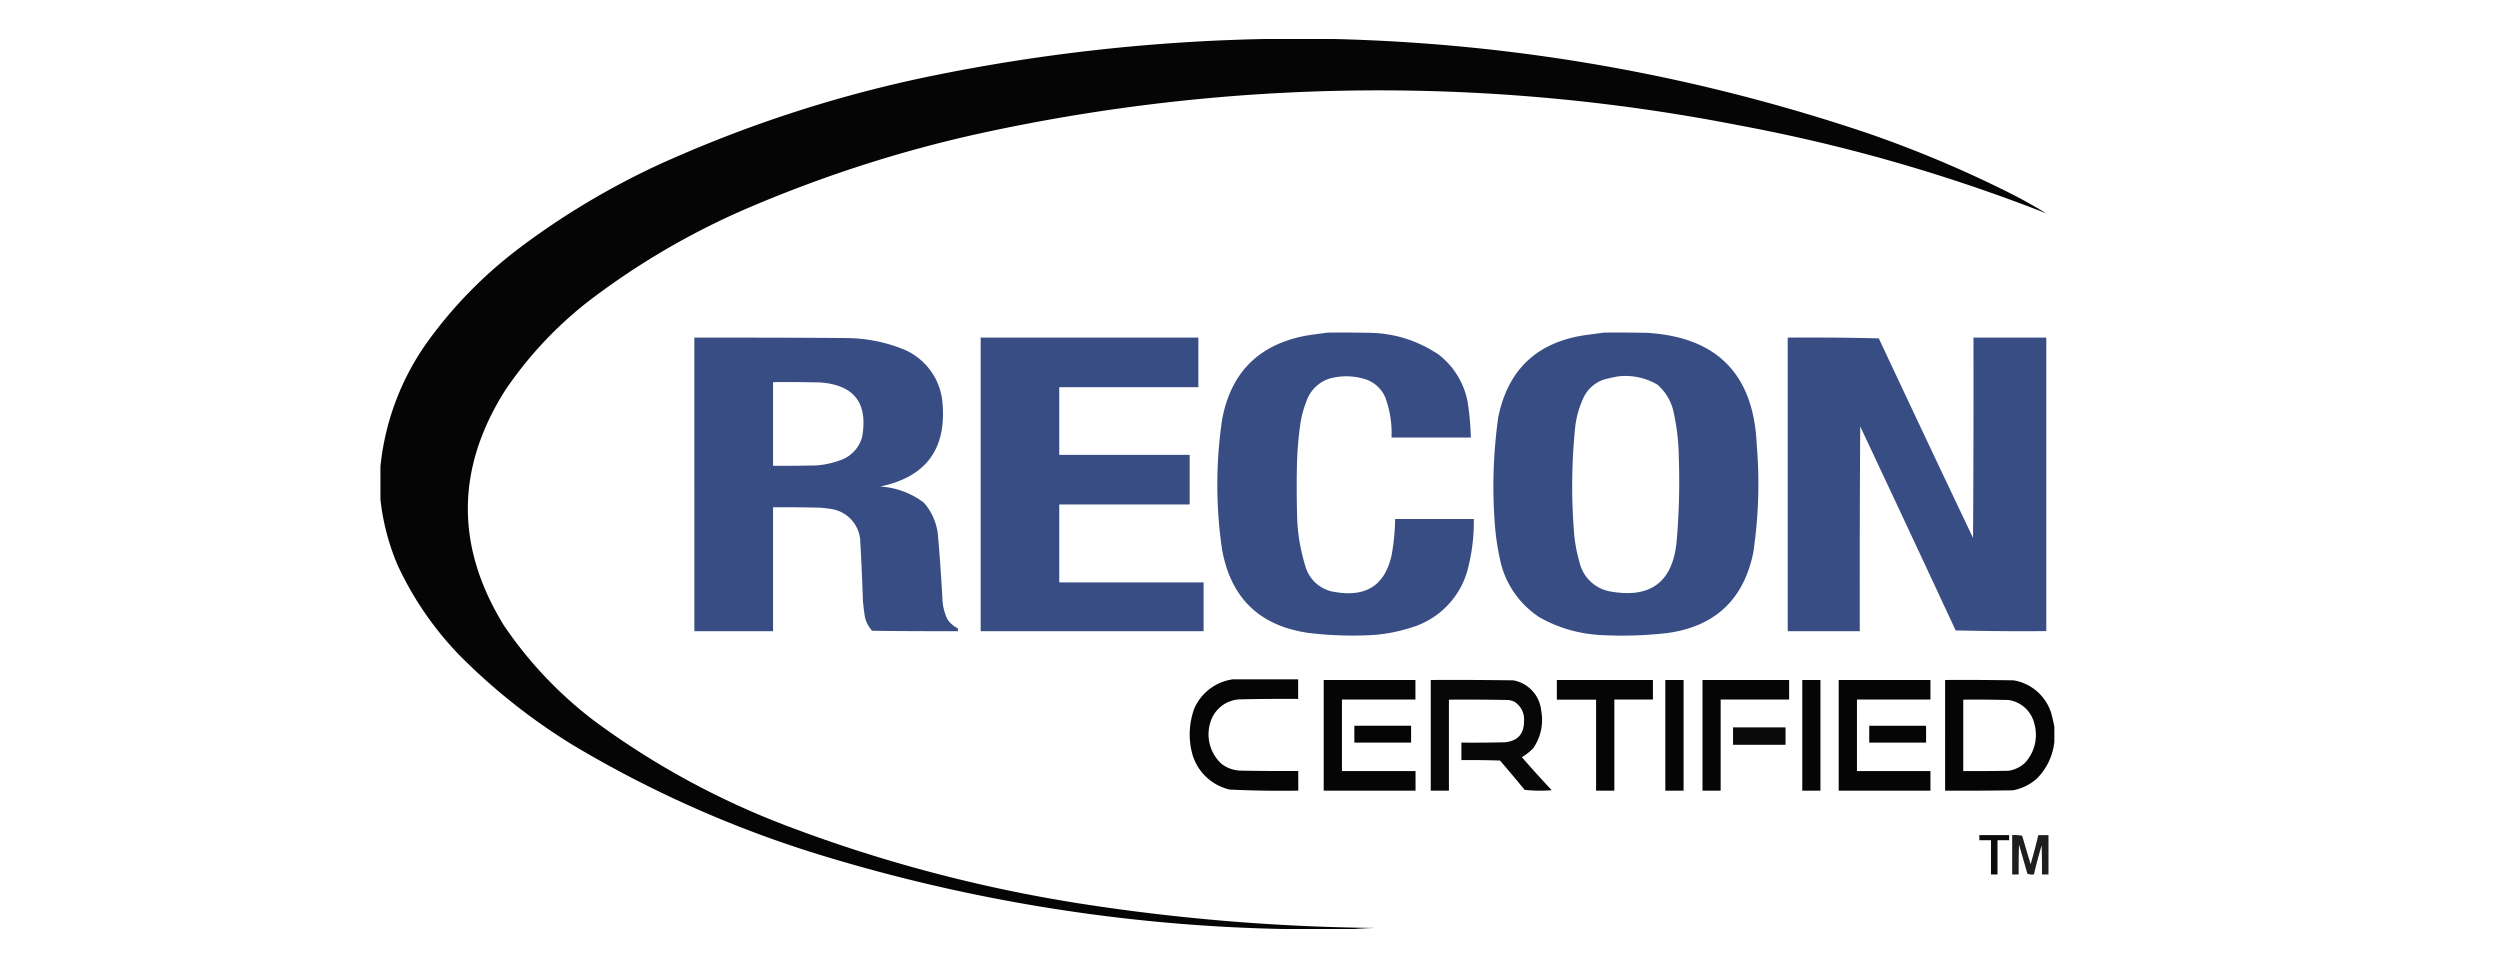 <svg xmlns="http://www.w3.org/2000/svg" viewBox="0 0 230 90" width="230" height="90" fill="none"><path opacity=".98" fill-rule="evenodd" clip-rule="evenodd" d="M116.22 3.59h6.57c16.78.42 33.13 3.31 49.05 8.67a107.7 107.7 0 0 1 13.34 5.64c1.05.54 2.07 1.12 3.08 1.73a155.1 155.1 0 0 0-28.28-8.1 172.1 172.1 0 0 0-69.76.73c-7.3 1.6-14.44 3.9-21.32 6.84a68.81 68.81 0 0 0-14.87 8.7 35.92 35.92 0 0 0-7.54 8.09c-4.55 7.19-4.6 14.4-.13 21.65a37.21 37.21 0 0 0 8.34 8.8 73.76 73.76 0 0 0 17.9 9.72c8.6 3.25 17.51 5.6 26.6 7.04a188.18 188.18 0 0 0 27.34 2.27c-.66.02-1.3.05-1.94.1h-6.44a156.09 156.09 0 0 1-43.29-7c-7.7-2.41-15.1-5.72-22.04-9.85a55.7 55.7 0 0 1-10.56-8.34 30.1 30.1 0 0 1-5.7-8.31A21.3 21.3 0 0 1 35 45.94v-3.02a23.8 23.8 0 0 1 4.32-11.46 40.45 40.45 0 0 1 8.41-8.6c4-3.02 8.32-5.6 12.87-7.71A118.1 118.1 0 0 1 86.14 6.9c9.9-2 19.97-3.1 30.08-3.31Z" fill="#000"></path><path opacity=".99" fill-rule="evenodd" clip-rule="evenodd" d="M122.25 30.6c1.3-.02 2.6 0 3.89.02 2.28.07 4.35.75 6.23 2.01a7.2 7.2 0 0 1 2.65 4.33c.17 1.08.27 2.18.3 3.29h-7.3a9.46 9.46 0 0 0-.58-3.7 2.98 2.98 0 0 0-1.97-1.7 5.73 5.73 0 0 0-3.22 0 3.31 3.31 0 0 0-2.05 2.05 9.4 9.4 0 0 0-.6 2.33c-.14 1.05-.23 2.1-.27 3.16a90.54 90.54 0 0 0 0 4.88c.02 1.7.3 3.35.81 4.97a3.31 3.31 0 0 0 2.78 2.24c2.85.46 4.55-.71 5.13-3.51.18-1.07.29-2.14.3-3.22h7.24c.03 1.62-.18 3.22-.6 4.79a7.62 7.62 0 0 1-5.04 5.16c-1.23.4-2.51.66-3.81.73-1.92.1-3.85.03-5.76-.2-4.5-.65-7.14-3.2-7.95-7.67a40.97 40.97 0 0 1 0-11.93c.79-4.33 3.35-6.91 7.67-7.74.72-.12 1.43-.21 2.15-.3Zm25.4 0c1.3-.02 2.59 0 3.89.02 6.45.4 9.8 3.83 10.08 10.29a42.7 42.7 0 0 1-.33 9.99c-.9 4.28-3.52 6.73-7.88 7.34-1.94.22-3.88.29-5.83.2-2.1-.07-4.07-.6-5.9-1.62a8.39 8.39 0 0 1-3.58-4.92 23.28 23.28 0 0 1-.6-4.02c-.22-3.16-.1-6.31.33-9.45.88-4.4 3.55-6.94 8.01-7.6l1.8-.24h.01Zm1.34 4.01c1.24-.1 2.41.15 3.48.77a4.59 4.59 0 0 1 1.51 2.58c.3 1.37.46 2.76.47 4.16.09 2.57.02 5.14-.2 7.7-.36 3.71-2.38 5.25-6.07 4.6a3.54 3.54 0 0 1-2.88-2.75c-.27-.93-.44-1.89-.5-2.86-.25-3.21-.2-6.44.13-9.64a9 9 0 0 1 .8-2.68 3.21 3.21 0 0 1 1.85-1.58c.47-.12.95-.23 1.41-.3Zm-85.1-3.55c4.62 0 9.24 0 13.86.04 1.74 0 3.47.31 5.1.93a5.85 5.85 0 0 1 3.85 4.93c.42 4.33-1.5 6.93-5.73 7.8a7.4 7.4 0 0 1 4.02 1.48 5.3 5.3 0 0 1 1.3 2.98c.17 1.92.3 3.84.41 5.77.01.7.17 1.37.47 2 .25.35.56.62.94.81.03.08.04.18.03.27-2.64 0-5.28 0-7.9-.04-.4-.43-.66-.99-.71-1.57-.06-.38-.1-.76-.14-1.14-.06-1.92-.15-3.85-.26-5.77a3.15 3.15 0 0 0-2.58-2.71c-.36-.06-.72-.1-1.08-.13-1.45-.04-2.9-.05-4.35-.04v11.4h-7.24V31.06Zm7.23 4.1c1.4-.03 2.81 0 4.22.02 3.2.19 4.53 1.85 3.98 5a3.13 3.13 0 0 1-2.04 2.17c-.71.26-1.45.42-2.2.47-1.33.03-2.64.04-3.96.03v-7.7Zm19.1-4.1h20.03v4.56h-12.8v6.23h12v4.56h-12v7.17h13.28v4.49H90.22V31.06Zm74.25 0c2.8-.02 5.6 0 8.38.07a3373.1 3373.1 0 0 0 8.67 18.36c.04-6.14.05-12.28.04-18.43h6.7v27c-2.79.03-5.57 0-8.34-.06a4556.8 4556.8 0 0 0-8.78-18.77c-.04 6.28-.05 12.56-.04 18.84h-6.63V31.06Z" fill="#384C84"></path><path opacity=".98" fill-rule="evenodd" clip-rule="evenodd" d="M113.47 62.5h5.96v1.8c-1.76-.01-3.52 0-5.29.04a2.95 2.95 0 0 0-2.78 2.1 3.67 3.67 0 0 0 1.04 3.85c.54.4 1.14.6 1.81.61 1.74.03 3.48.04 5.23.03v1.81c-2.1.03-4.2 0-6.3-.1a4.65 4.65 0 0 1-3.46-3.32 6.92 6.92 0 0 1 .2-4.15 4.56 4.56 0 0 1 3.6-2.68Zm8.31.06h8.44v1.8h-6.76v6.58h6.77v1.8h-8.45V62.56Z" fill="#000"></path><path opacity=".97" fill-rule="evenodd" clip-rule="evenodd" d="M131.63 62.56c2.53-.02 5.05 0 7.58.03a3.14 3.14 0 0 1 2.58 2.78 4.57 4.57 0 0 1-.75 3.49c-.3.3-.66.58-1.03.8.9 1.03 1.82 2.05 2.75 3.04-.83.07-1.66.05-2.49-.03-.74-.9-1.5-1.81-2.27-2.7a84.04 84.04 0 0 0-3.55-.04v-1.61c1.34.01 2.68 0 4.02-.03 1.18-.13 1.75-.78 1.74-1.98a1.89 1.89 0 0 0-.94-1.78c-.15-.05-.3-.1-.47-.13-1.83-.03-3.66-.05-5.5-.03v8.37h-1.67V62.56Z" fill="#000"></path><path opacity=".98" fill-rule="evenodd" clip-rule="evenodd" d="M143.23 62.56h8.84v1.8h-3.55v8.38h-1.68v-8.37h-3.61v-1.81Zm9.98 0h1.68v10.18h-1.68V62.56Zm3.42 0h7.97v1.8h-6.3v8.38h-1.67V62.56Zm9.18 0h1.67v10.18h-1.67V62.56Zm3.35 0h8.44v1.8h-6.76v6.58h6.76v1.8h-8.44V62.56ZM189 66.85v1.4a5.6 5.6 0 0 1-1.62 3.39c-.62.55-1.38.92-2.2 1.07-2.08.03-4.16.04-6.23.03V62.56c2.1-.02 4.2 0 6.3.03a4.38 4.38 0 0 1 3.45 2.98c.12.43.22.86.3 1.28Zm-8.38-2.48c1.39-.02 2.77 0 4.16.03a2.86 2.86 0 0 1 2.38 2.18 3.8 3.8 0 0 1-.84 3.58c-.42.4-.96.67-1.54.75-1.39.03-2.77.03-4.16.03v-6.59.02Zm-56.02 2.4h5.22v1.55h-5.22v-1.55Z" fill="#000"></path><path opacity=".98" fill-rule="evenodd" clip-rule="evenodd" d="M171.97 66.77h5.23v1.55h-5.23v-1.55Z" fill="#000"></path><path opacity=".96" fill-rule="evenodd" clip-rule="evenodd" d="M159.44 66.92h4.83v1.6h-4.83v-1.6Zm22.66 9.91h2.74v.47h-1.07v3.15h-.6V77.3h-1.07v-.47Z" fill="#000"></path><path opacity=".88" fill-rule="evenodd" clip-rule="evenodd" d="M185.11 76.83c.31-.02.62 0 .93.06.26.88.51 1.75.78 2.62.25-.89.5-1.78.7-2.68h.94v3.62h-.6c.01-.9 0-1.8-.03-2.68-.26.88-.5 1.78-.71 2.68-.2.02-.4 0-.6-.07l-.77-2.68a58.3 58.3 0 0 0-.03 2.75h-.6v-3.62Z" fill="#000"></path></svg>